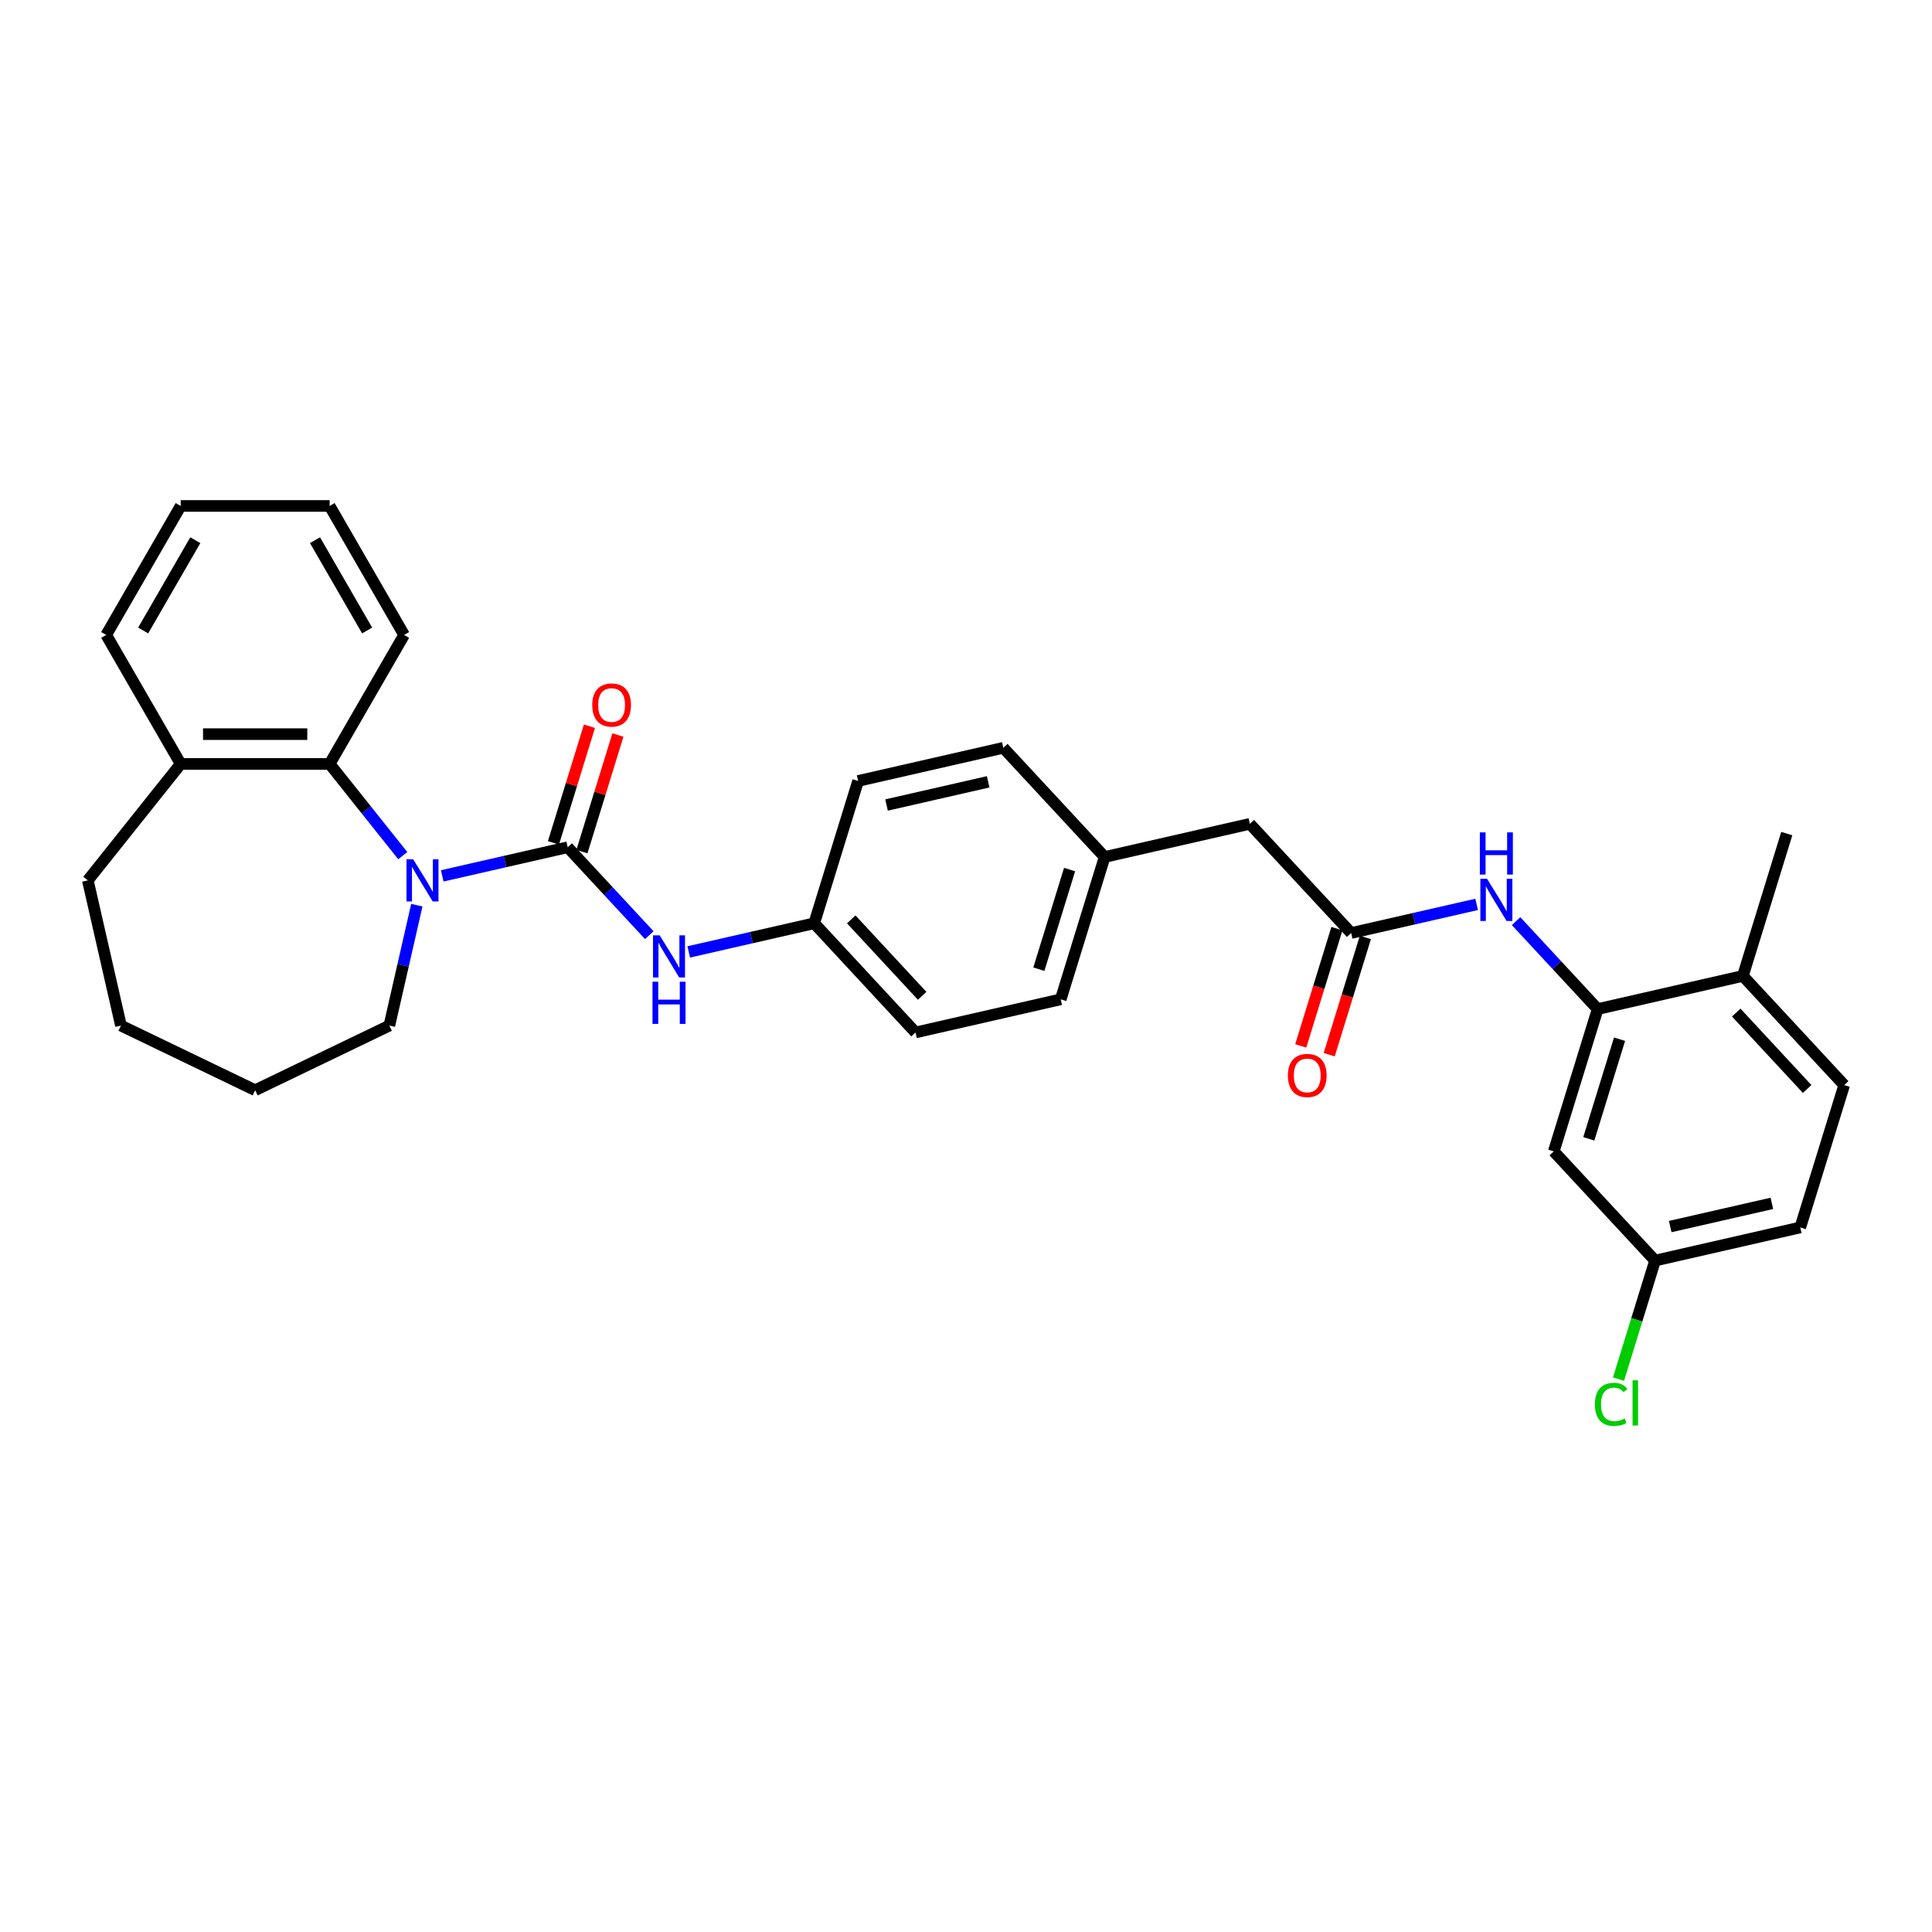 <?xml version='1.0' encoding='iso-8859-1'?>
<svg version='1.1' baseProfile='full'
              xmlns='http://www.w3.org/2000/svg'
                      xmlns:rdkit='http://www.rdkit.org/xml'
                      xmlns:xlink='http://www.w3.org/1999/xlink'
                  xml:space='preserve'
width='1000px' height='1000px' viewBox='0 0 1000 1000'>
<!-- END OF HEADER -->
<rect style='opacity:1.0;fill:#FFFFFF;stroke:none' width='1000' height='1000' x='0' y='0'> </rect>
<path class='bond-0' d='M 293.84,438.527 L 261.364,445.939' style='fill:none;fill-rule:evenodd;stroke:#000000;stroke-width:6px;stroke-linecap:butt;stroke-linejoin:miter;stroke-opacity:1' />
<path class='bond-0' d='M 261.364,445.939 L 228.888,453.352' style='fill:none;fill-rule:evenodd;stroke:#0000FF;stroke-width:6px;stroke-linecap:butt;stroke-linejoin:miter;stroke-opacity:1' />
<path class='bond-3' d='M 293.84,438.527 L 314.955,461.283' style='fill:none;fill-rule:evenodd;stroke:#000000;stroke-width:6px;stroke-linecap:butt;stroke-linejoin:miter;stroke-opacity:1' />
<path class='bond-3' d='M 314.955,461.283 L 336.07,484.039' style='fill:none;fill-rule:evenodd;stroke:#0000FF;stroke-width:6px;stroke-linecap:butt;stroke-linejoin:miter;stroke-opacity:1' />
<path class='bond-7' d='M 301.207,440.799 L 310.517,410.618' style='fill:none;fill-rule:evenodd;stroke:#000000;stroke-width:6px;stroke-linecap:butt;stroke-linejoin:miter;stroke-opacity:1' />
<path class='bond-7' d='M 310.517,410.618 L 319.826,380.438' style='fill:none;fill-rule:evenodd;stroke:#FF0000;stroke-width:6px;stroke-linecap:butt;stroke-linejoin:miter;stroke-opacity:1' />
<path class='bond-7' d='M 286.474,436.254 L 295.783,406.074' style='fill:none;fill-rule:evenodd;stroke:#000000;stroke-width:6px;stroke-linecap:butt;stroke-linejoin:miter;stroke-opacity:1' />
<path class='bond-7' d='M 295.783,406.074 L 305.093,375.893' style='fill:none;fill-rule:evenodd;stroke:#FF0000;stroke-width:6px;stroke-linecap:butt;stroke-linejoin:miter;stroke-opacity:1' />
<path class='bond-1' d='M 208.473,442.882 L 189.544,419.145' style='fill:none;fill-rule:evenodd;stroke:#0000FF;stroke-width:6px;stroke-linecap:butt;stroke-linejoin:miter;stroke-opacity:1' />
<path class='bond-1' d='M 189.544,419.145 L 170.614,395.408' style='fill:none;fill-rule:evenodd;stroke:#000000;stroke-width:6px;stroke-linecap:butt;stroke-linejoin:miter;stroke-opacity:1' />
<path class='bond-15' d='M 215.749,468.525 L 208.637,499.683' style='fill:none;fill-rule:evenodd;stroke:#0000FF;stroke-width:6px;stroke-linecap:butt;stroke-linejoin:miter;stroke-opacity:1' />
<path class='bond-15' d='M 208.637,499.683 L 201.526,530.841' style='fill:none;fill-rule:evenodd;stroke:#000000;stroke-width:6px;stroke-linecap:butt;stroke-linejoin:miter;stroke-opacity:1' />
<path class='bond-9' d='M 170.614,395.408 L 93.521,395.408' style='fill:none;fill-rule:evenodd;stroke:#000000;stroke-width:6px;stroke-linecap:butt;stroke-linejoin:miter;stroke-opacity:1' />
<path class='bond-9' d='M 159.05,379.989 L 105.085,379.989' style='fill:none;fill-rule:evenodd;stroke:#000000;stroke-width:6px;stroke-linecap:butt;stroke-linejoin:miter;stroke-opacity:1' />
<path class='bond-23' d='M 170.614,395.408 L 209.16,328.644' style='fill:none;fill-rule:evenodd;stroke:#000000;stroke-width:6px;stroke-linecap:butt;stroke-linejoin:miter;stroke-opacity:1' />
<path class='bond-2' d='M 826.949,522.292 L 805.834,499.536' style='fill:none;fill-rule:evenodd;stroke:#000000;stroke-width:6px;stroke-linecap:butt;stroke-linejoin:miter;stroke-opacity:1' />
<path class='bond-2' d='M 805.834,499.536 L 784.72,476.78' style='fill:none;fill-rule:evenodd;stroke:#0000FF;stroke-width:6px;stroke-linecap:butt;stroke-linejoin:miter;stroke-opacity:1' />
<path class='bond-6' d='M 826.949,522.292 L 804.226,595.96' style='fill:none;fill-rule:evenodd;stroke:#000000;stroke-width:6px;stroke-linecap:butt;stroke-linejoin:miter;stroke-opacity:1' />
<path class='bond-6' d='M 838.274,537.887 L 822.368,589.454' style='fill:none;fill-rule:evenodd;stroke:#000000;stroke-width:6px;stroke-linecap:butt;stroke-linejoin:miter;stroke-opacity:1' />
<path class='bond-8' d='M 826.949,522.292 L 902.109,505.137' style='fill:none;fill-rule:evenodd;stroke:#000000;stroke-width:6px;stroke-linecap:butt;stroke-linejoin:miter;stroke-opacity:1' />
<path class='bond-12' d='M 356.484,492.71 L 388.96,485.297' style='fill:none;fill-rule:evenodd;stroke:#0000FF;stroke-width:6px;stroke-linecap:butt;stroke-linejoin:miter;stroke-opacity:1' />
<path class='bond-12' d='M 388.96,485.297 L 421.437,477.885' style='fill:none;fill-rule:evenodd;stroke:#000000;stroke-width:6px;stroke-linecap:butt;stroke-linejoin:miter;stroke-opacity:1' />
<path class='bond-4' d='M 764.306,468.109 L 731.829,475.521' style='fill:none;fill-rule:evenodd;stroke:#0000FF;stroke-width:6px;stroke-linecap:butt;stroke-linejoin:miter;stroke-opacity:1' />
<path class='bond-4' d='M 731.829,475.521 L 699.353,482.934' style='fill:none;fill-rule:evenodd;stroke:#000000;stroke-width:6px;stroke-linecap:butt;stroke-linejoin:miter;stroke-opacity:1' />
<path class='bond-5' d='M 699.353,482.934 L 646.916,426.421' style='fill:none;fill-rule:evenodd;stroke:#000000;stroke-width:6px;stroke-linecap:butt;stroke-linejoin:miter;stroke-opacity:1' />
<path class='bond-10' d='M 691.986,480.661 L 682.624,511.012' style='fill:none;fill-rule:evenodd;stroke:#000000;stroke-width:6px;stroke-linecap:butt;stroke-linejoin:miter;stroke-opacity:1' />
<path class='bond-10' d='M 682.624,511.012 L 673.262,541.362' style='fill:none;fill-rule:evenodd;stroke:#FF0000;stroke-width:6px;stroke-linecap:butt;stroke-linejoin:miter;stroke-opacity:1' />
<path class='bond-10' d='M 706.72,485.206 L 697.358,515.556' style='fill:none;fill-rule:evenodd;stroke:#000000;stroke-width:6px;stroke-linecap:butt;stroke-linejoin:miter;stroke-opacity:1' />
<path class='bond-10' d='M 697.358,515.556 L 687.996,545.907' style='fill:none;fill-rule:evenodd;stroke:#FF0000;stroke-width:6px;stroke-linecap:butt;stroke-linejoin:miter;stroke-opacity:1' />
<path class='bond-14' d='M 804.226,595.96 L 856.662,652.473' style='fill:none;fill-rule:evenodd;stroke:#000000;stroke-width:6px;stroke-linecap:butt;stroke-linejoin:miter;stroke-opacity:1' />
<path class='bond-13' d='M 902.109,505.137 L 954.545,561.65' style='fill:none;fill-rule:evenodd;stroke:#000000;stroke-width:6px;stroke-linecap:butt;stroke-linejoin:miter;stroke-opacity:1' />
<path class='bond-13' d='M 898.672,524.101 L 935.377,563.661' style='fill:none;fill-rule:evenodd;stroke:#000000;stroke-width:6px;stroke-linecap:butt;stroke-linejoin:miter;stroke-opacity:1' />
<path class='bond-24' d='M 902.109,505.137 L 924.833,431.469' style='fill:none;fill-rule:evenodd;stroke:#000000;stroke-width:6px;stroke-linecap:butt;stroke-linejoin:miter;stroke-opacity:1' />
<path class='bond-25' d='M 93.521,395.408 L 45.455,455.681' style='fill:none;fill-rule:evenodd;stroke:#000000;stroke-width:6px;stroke-linecap:butt;stroke-linejoin:miter;stroke-opacity:1' />
<path class='bond-26' d='M 93.521,395.408 L 54.975,328.644' style='fill:none;fill-rule:evenodd;stroke:#000000;stroke-width:6px;stroke-linecap:butt;stroke-linejoin:miter;stroke-opacity:1' />
<path class='bond-11' d='M 646.916,426.421 L 571.757,443.575' style='fill:none;fill-rule:evenodd;stroke:#000000;stroke-width:6px;stroke-linecap:butt;stroke-linejoin:miter;stroke-opacity:1' />
<path class='bond-19' d='M 421.437,477.885 L 473.873,534.398' style='fill:none;fill-rule:evenodd;stroke:#000000;stroke-width:6px;stroke-linecap:butt;stroke-linejoin:miter;stroke-opacity:1' />
<path class='bond-19' d='M 440.605,475.875 L 477.31,515.434' style='fill:none;fill-rule:evenodd;stroke:#000000;stroke-width:6px;stroke-linecap:butt;stroke-linejoin:miter;stroke-opacity:1' />
<path class='bond-20' d='M 421.437,477.885 L 444.16,404.217' style='fill:none;fill-rule:evenodd;stroke:#000000;stroke-width:6px;stroke-linecap:butt;stroke-linejoin:miter;stroke-opacity:1' />
<path class='bond-17' d='M 954.545,561.65 L 931.822,635.318' style='fill:none;fill-rule:evenodd;stroke:#000000;stroke-width:6px;stroke-linecap:butt;stroke-linejoin:miter;stroke-opacity:1' />
<path class='bond-18' d='M 856.662,652.473 L 847.198,683.155' style='fill:none;fill-rule:evenodd;stroke:#000000;stroke-width:6px;stroke-linecap:butt;stroke-linejoin:miter;stroke-opacity:1' />
<path class='bond-18' d='M 847.198,683.155 L 837.734,713.836' style='fill:none;fill-rule:evenodd;stroke:#00CC00;stroke-width:6px;stroke-linecap:butt;stroke-linejoin:miter;stroke-opacity:1' />
<path class='bond-34' d='M 856.662,652.473 L 931.822,635.318' style='fill:none;fill-rule:evenodd;stroke:#000000;stroke-width:6px;stroke-linecap:butt;stroke-linejoin:miter;stroke-opacity:1' />
<path class='bond-34' d='M 864.505,634.868 L 917.117,622.859' style='fill:none;fill-rule:evenodd;stroke:#000000;stroke-width:6px;stroke-linecap:butt;stroke-linejoin:miter;stroke-opacity:1' />
<path class='bond-27' d='M 201.526,530.841 L 132.068,564.291' style='fill:none;fill-rule:evenodd;stroke:#000000;stroke-width:6px;stroke-linecap:butt;stroke-linejoin:miter;stroke-opacity:1' />
<path class='bond-16' d='M 571.757,443.575 L 519.32,387.062' style='fill:none;fill-rule:evenodd;stroke:#000000;stroke-width:6px;stroke-linecap:butt;stroke-linejoin:miter;stroke-opacity:1' />
<path class='bond-31' d='M 571.757,443.575 L 549.033,517.243' style='fill:none;fill-rule:evenodd;stroke:#000000;stroke-width:6px;stroke-linecap:butt;stroke-linejoin:miter;stroke-opacity:1' />
<path class='bond-31' d='M 553.614,450.081 L 537.708,501.648' style='fill:none;fill-rule:evenodd;stroke:#000000;stroke-width:6px;stroke-linecap:butt;stroke-linejoin:miter;stroke-opacity:1' />
<path class='bond-22' d='M 473.873,534.398 L 549.033,517.243' style='fill:none;fill-rule:evenodd;stroke:#000000;stroke-width:6px;stroke-linecap:butt;stroke-linejoin:miter;stroke-opacity:1' />
<path class='bond-21' d='M 444.16,404.217 L 519.32,387.062' style='fill:none;fill-rule:evenodd;stroke:#000000;stroke-width:6px;stroke-linecap:butt;stroke-linejoin:miter;stroke-opacity:1' />
<path class='bond-21' d='M 458.865,416.676 L 511.477,404.668' style='fill:none;fill-rule:evenodd;stroke:#000000;stroke-width:6px;stroke-linecap:butt;stroke-linejoin:miter;stroke-opacity:1' />
<path class='bond-28' d='M 209.16,328.644 L 170.614,261.879' style='fill:none;fill-rule:evenodd;stroke:#000000;stroke-width:6px;stroke-linecap:butt;stroke-linejoin:miter;stroke-opacity:1' />
<path class='bond-28' d='M 190.025,326.338 L 163.043,279.603' style='fill:none;fill-rule:evenodd;stroke:#000000;stroke-width:6px;stroke-linecap:butt;stroke-linejoin:miter;stroke-opacity:1' />
<path class='bond-32' d='M 45.455,455.681 L 62.609,530.841' style='fill:none;fill-rule:evenodd;stroke:#000000;stroke-width:6px;stroke-linecap:butt;stroke-linejoin:miter;stroke-opacity:1' />
<path class='bond-33' d='M 54.975,328.644 L 93.521,261.879' style='fill:none;fill-rule:evenodd;stroke:#000000;stroke-width:6px;stroke-linecap:butt;stroke-linejoin:miter;stroke-opacity:1' />
<path class='bond-33' d='M 74.109,326.338 L 101.092,279.603' style='fill:none;fill-rule:evenodd;stroke:#000000;stroke-width:6px;stroke-linecap:butt;stroke-linejoin:miter;stroke-opacity:1' />
<path class='bond-30' d='M 132.068,564.291 L 62.609,530.841' style='fill:none;fill-rule:evenodd;stroke:#000000;stroke-width:6px;stroke-linecap:butt;stroke-linejoin:miter;stroke-opacity:1' />
<path class='bond-29' d='M 170.614,261.879 L 93.521,261.879' style='fill:none;fill-rule:evenodd;stroke:#000000;stroke-width:6px;stroke-linecap:butt;stroke-linejoin:miter;stroke-opacity:1' />
<path  class='atom-1' d='M 213.854 444.765
L 221.009 456.329
Q 221.718 457.47, 222.859 459.536
Q 224 461.602, 224.062 461.726
L 224.062 444.765
L 226.96 444.765
L 226.96 466.598
L 223.969 466.598
L 216.291 453.955
Q 215.396 452.474, 214.44 450.778
Q 213.515 449.082, 213.238 448.558
L 213.238 466.598
L 210.401 466.598
L 210.401 444.765
L 213.854 444.765
' fill='#0000FF'/>
<path  class='atom-4' d='M 341.451 484.123
L 348.605 495.687
Q 349.314 496.828, 350.455 498.894
Q 351.596 500.96, 351.658 501.084
L 351.658 484.123
L 354.557 484.123
L 354.557 505.956
L 351.565 505.956
L 343.887 493.313
Q 342.993 491.833, 342.037 490.137
Q 341.112 488.441, 340.834 487.916
L 340.834 505.956
L 337.997 505.956
L 337.997 484.123
L 341.451 484.123
' fill='#0000FF'/>
<path  class='atom-4' d='M 337.735 508.139
L 340.695 508.139
L 340.695 517.421
L 351.858 517.421
L 351.858 508.139
L 354.819 508.139
L 354.819 529.972
L 351.858 529.972
L 351.858 519.888
L 340.695 519.888
L 340.695 529.972
L 337.735 529.972
L 337.735 508.139
' fill='#0000FF'/>
<path  class='atom-5' d='M 769.687 454.863
L 776.841 466.427
Q 777.55 467.567, 778.691 469.634
Q 779.832 471.7, 779.894 471.823
L 779.894 454.863
L 782.792 454.863
L 782.792 476.695
L 779.801 476.695
L 772.123 464.052
Q 771.229 462.572, 770.273 460.876
Q 769.348 459.18, 769.07 458.656
L 769.07 476.695
L 766.233 476.695
L 766.233 454.863
L 769.687 454.863
' fill='#0000FF'/>
<path  class='atom-5' d='M 765.971 430.847
L 768.931 430.847
L 768.931 440.129
L 780.094 440.129
L 780.094 430.847
L 783.055 430.847
L 783.055 452.679
L 780.094 452.679
L 780.094 442.596
L 768.931 442.596
L 768.931 452.679
L 765.971 452.679
L 765.971 430.847
' fill='#0000FF'/>
<path  class='atom-8' d='M 306.542 364.921
Q 306.542 359.678, 309.132 356.749
Q 311.722 353.819, 316.564 353.819
Q 321.405 353.819, 323.996 356.749
Q 326.586 359.678, 326.586 364.921
Q 326.586 370.225, 323.965 373.247
Q 321.344 376.238, 316.564 376.238
Q 311.753 376.238, 309.132 373.247
Q 306.542 370.255, 306.542 364.921
M 316.564 373.771
Q 319.894 373.771, 321.683 371.551
Q 323.502 369.299, 323.502 364.921
Q 323.502 360.634, 321.683 358.476
Q 319.894 356.286, 316.564 356.286
Q 313.233 356.286, 311.414 358.445
Q 309.626 360.603, 309.626 364.921
Q 309.626 369.33, 311.414 371.551
Q 313.233 373.771, 316.564 373.771
' fill='#FF0000'/>
<path  class='atom-11' d='M 666.607 556.663
Q 666.607 551.421, 669.198 548.491
Q 671.788 545.562, 676.629 545.562
Q 681.471 545.562, 684.061 548.491
Q 686.651 551.421, 686.651 556.663
Q 686.651 561.967, 684.03 564.989
Q 681.409 567.98, 676.629 567.98
Q 671.819 567.98, 669.198 564.989
Q 666.607 561.998, 666.607 556.663
M 676.629 565.513
Q 679.96 565.513, 681.748 563.293
Q 683.568 561.042, 683.568 556.663
Q 683.568 552.377, 681.748 550.218
Q 679.96 548.029, 676.629 548.029
Q 673.299 548.029, 671.48 550.187
Q 669.691 552.346, 669.691 556.663
Q 669.691 561.073, 671.48 563.293
Q 673.299 565.513, 676.629 565.513
' fill='#FF0000'/>
<path  class='atom-19' d='M 825.52 726.896
Q 825.52 721.469, 828.049 718.632
Q 830.608 715.764, 835.45 715.764
Q 839.952 715.764, 842.357 718.94
L 840.322 720.605
Q 838.564 718.292, 835.45 718.292
Q 832.15 718.292, 830.392 720.513
Q 828.665 722.702, 828.665 726.896
Q 828.665 731.213, 830.454 733.433
Q 832.273 735.654, 835.789 735.654
Q 838.194 735.654, 841 734.204
L 841.864 736.517
Q 840.723 737.257, 838.996 737.689
Q 837.269 738.121, 835.357 738.121
Q 830.608 738.121, 828.049 735.222
Q 825.52 732.323, 825.52 726.896
' fill='#00CC00'/>
<path  class='atom-19' d='M 845.009 714.438
L 847.846 714.438
L 847.846 737.843
L 845.009 737.843
L 845.009 714.438
' fill='#00CC00'/>
</svg>
